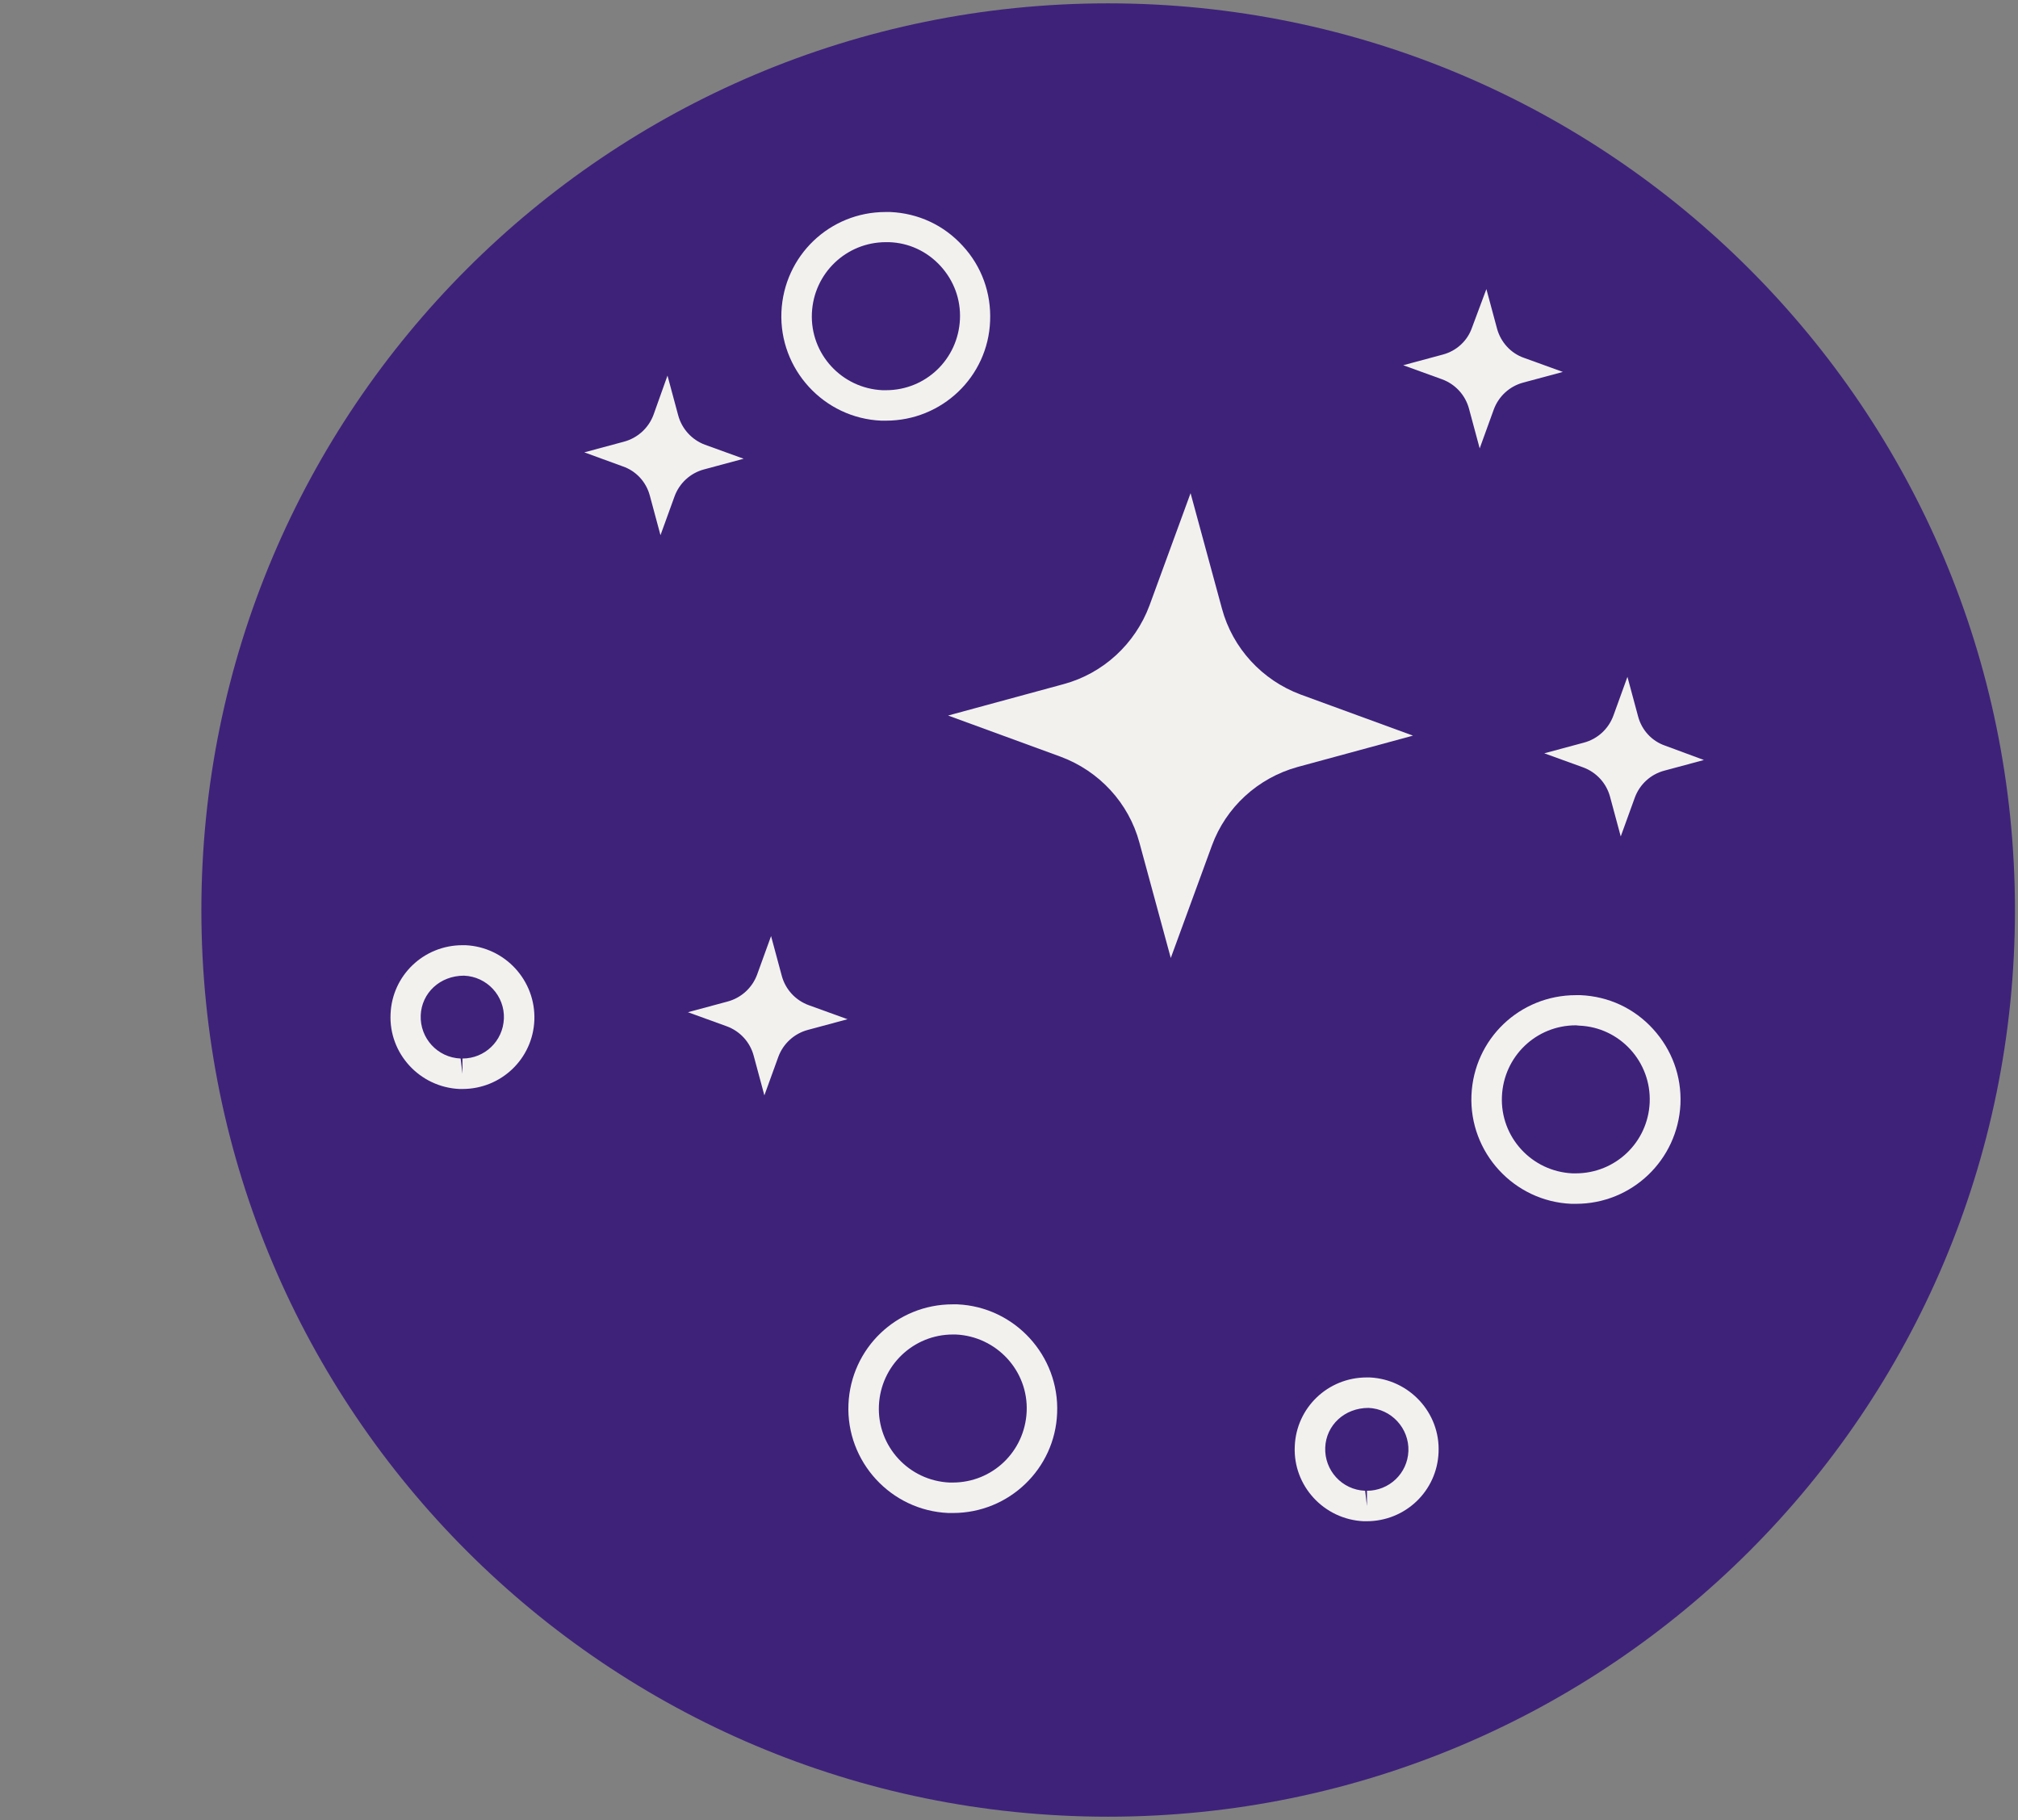 <?xml version="1.0" encoding="UTF-8"?>
<svg xmlns="http://www.w3.org/2000/svg" version="1.2" viewBox="0 0 66.24 59.76" xml:space="preserve">
<rect x="0" y="0" width="66.24" height="59.76" fill="#808080" stroke="none"/>
<path d="m66.14 29.88c0-16.44-13.33-29.77-29.77-29.77s-29.76 13.33-29.76 29.77 13.33 29.76 29.76 29.76c16.44 0 29.77-13.32 29.77-29.76" fill="#3E227A"></path>
<path d="m21.91 12.33 0.35 1.3c0.12 0.45 0.45 0.81 0.88 0.97l1.27 0.46-1.3 0.35c-0.45 0.12-0.81 0.45-0.97 0.89l-0.46 1.27-0.35-1.3c-0.12-0.45-0.45-0.81-0.89-0.96l-1.26-0.46 1.3-0.35c0.45-0.12 0.81-0.45 0.97-0.88l0.46-1.29z" fill="#F2F1EE"></path>
<path d="m25.31 30.73 0.35 1.3c0.12 0.45 0.45 0.81 0.89 0.97l1.27 0.46-1.3 0.35c-0.45 0.12-0.81 0.45-0.97 0.88l-0.46 1.27-0.35-1.3c-0.12-0.45-0.45-0.81-0.89-0.97l-1.27-0.46 1.3-0.35c0.45-0.12 0.81-0.45 0.97-0.88l0.46-1.27z" fill="#F2F1EE"></path>
<path d="m48.79 9.49 0.35 1.3c0.12 0.44 0.45 0.81 0.89 0.96l1.27 0.46-1.3 0.35c-0.45 0.12-0.81 0.45-0.97 0.89l-0.46 1.27-0.35-1.3c-0.12-0.45-0.45-0.81-0.89-0.97l-1.27-0.46 1.3-0.35c0.45-0.12 0.81-0.45 0.96-0.89l0.47-1.26z" fill="#F2F1EE"></path>
<path d="m39.08 16.19 1.03 3.79c0.35 1.3 1.32 2.35 2.58 2.82l3.69 1.35-3.79 1.03c-1.3 0.36-2.35 1.32-2.81 2.58l-1.35 3.69-1.03-3.79c-0.35-1.3-1.32-2.35-2.59-2.82l-3.69-1.35 3.79-1.03c1.3-0.35 2.35-1.32 2.82-2.58l1.35-3.69z" fill="#F2F1EE"></path>
<path d="m53.42 22.22 0.35 1.3c0.12 0.45 0.45 0.81 0.89 0.96l1.27 0.47-1.3 0.35c-0.45 0.12-0.81 0.45-0.97 0.89l-0.46 1.27-0.35-1.3c-0.12-0.45-0.45-0.81-0.89-0.97l-1.27-0.46 1.3-0.35c0.45-0.12 0.81-0.45 0.97-0.89l0.46-1.27z" fill="#F2F1EE"></path>
<path d="m29.08 13.81h-0.15c-1.89-0.08-3.36-1.69-3.28-3.57 0.08-1.84 1.58-3.28 3.42-3.28h0.15c0.92 0.04 1.76 0.43 2.38 1.11 0.62 0.67 0.94 1.55 0.9 2.47-0.07 1.83-1.58 3.27-3.42 3.27zm0-5.86c-1.3 0-2.37 1.02-2.43 2.33-0.06 1.34 0.98 2.47 2.32 2.53h0.11c1.31 0 2.37-1.02 2.43-2.33 0.03-0.65-0.2-1.27-0.64-1.75s-1.04-0.76-1.69-0.78h-0.1z" fill="#F2F1EE"></path>
<path d="m51.73 39.52h-0.15c-1.89-0.08-3.36-1.69-3.28-3.57 0.08-1.84 1.58-3.28 3.43-3.28h0.15c0.92 0.04 1.76 0.43 2.38 1.11s0.94 1.55 0.9 2.47c-0.09 1.83-1.59 3.27-3.43 3.27zm0-5.86c-1.31 0-2.37 1.02-2.43 2.33-0.06 1.34 0.98 2.47 2.32 2.53h0.1c1.31 0 2.37-1.02 2.43-2.32 0.06-1.34-0.98-2.48-2.32-2.53l-0.1-0.01z" fill="#F2F1EE"></path>
<path d="m31.28 49.67h-0.15c-1.89-0.08-3.36-1.69-3.28-3.57 0.08-1.84 1.58-3.28 3.42-3.28h0.15c1.89 0.08 3.36 1.69 3.28 3.57-0.07 1.83-1.58 3.28-3.42 3.28zm0-5.86c-1.3 0-2.37 1.02-2.43 2.33-0.06 1.34 0.98 2.47 2.32 2.53h0.1c1.31 0 2.37-1.02 2.43-2.33 0.06-1.34-0.99-2.47-2.33-2.53h-0.09z" fill="#F2F1EE"></path>
<path d="m15.18 35.75h-0.1c-1.3-0.06-2.32-1.16-2.26-2.46 0.05-1.27 1.09-2.26 2.36-2.26h0.1c1.3 0.06 2.31 1.16 2.26 2.46-0.05 1.27-1.09 2.26-2.36 2.26zm0.05-3.72c-0.79 0-1.39 0.57-1.42 1.3-0.03 0.75 0.55 1.39 1.31 1.42l0.06 0.5v-0.5c0.73 0 1.33-0.57 1.36-1.31s-0.55-1.38-1.31-1.41c0.01 0 0 0 0 0z" fill="#F2F1EE"></path>
<path d="m44.86 49.94h-0.1c-1.3-0.06-2.32-1.16-2.26-2.46 0.05-1.27 1.09-2.26 2.36-2.26h0.1c1.3 0.06 2.32 1.16 2.26 2.46-0.05 1.27-1.09 2.26-2.36 2.26zm0.06-3.72c-0.79 0-1.39 0.57-1.42 1.3-0.03 0.75 0.55 1.39 1.31 1.42l0.06 0.5v-0.5c0.73 0 1.33-0.57 1.36-1.3 0.03-0.75-0.56-1.39-1.31-1.42z" fill="#F2F1EE"></path>
</svg>
